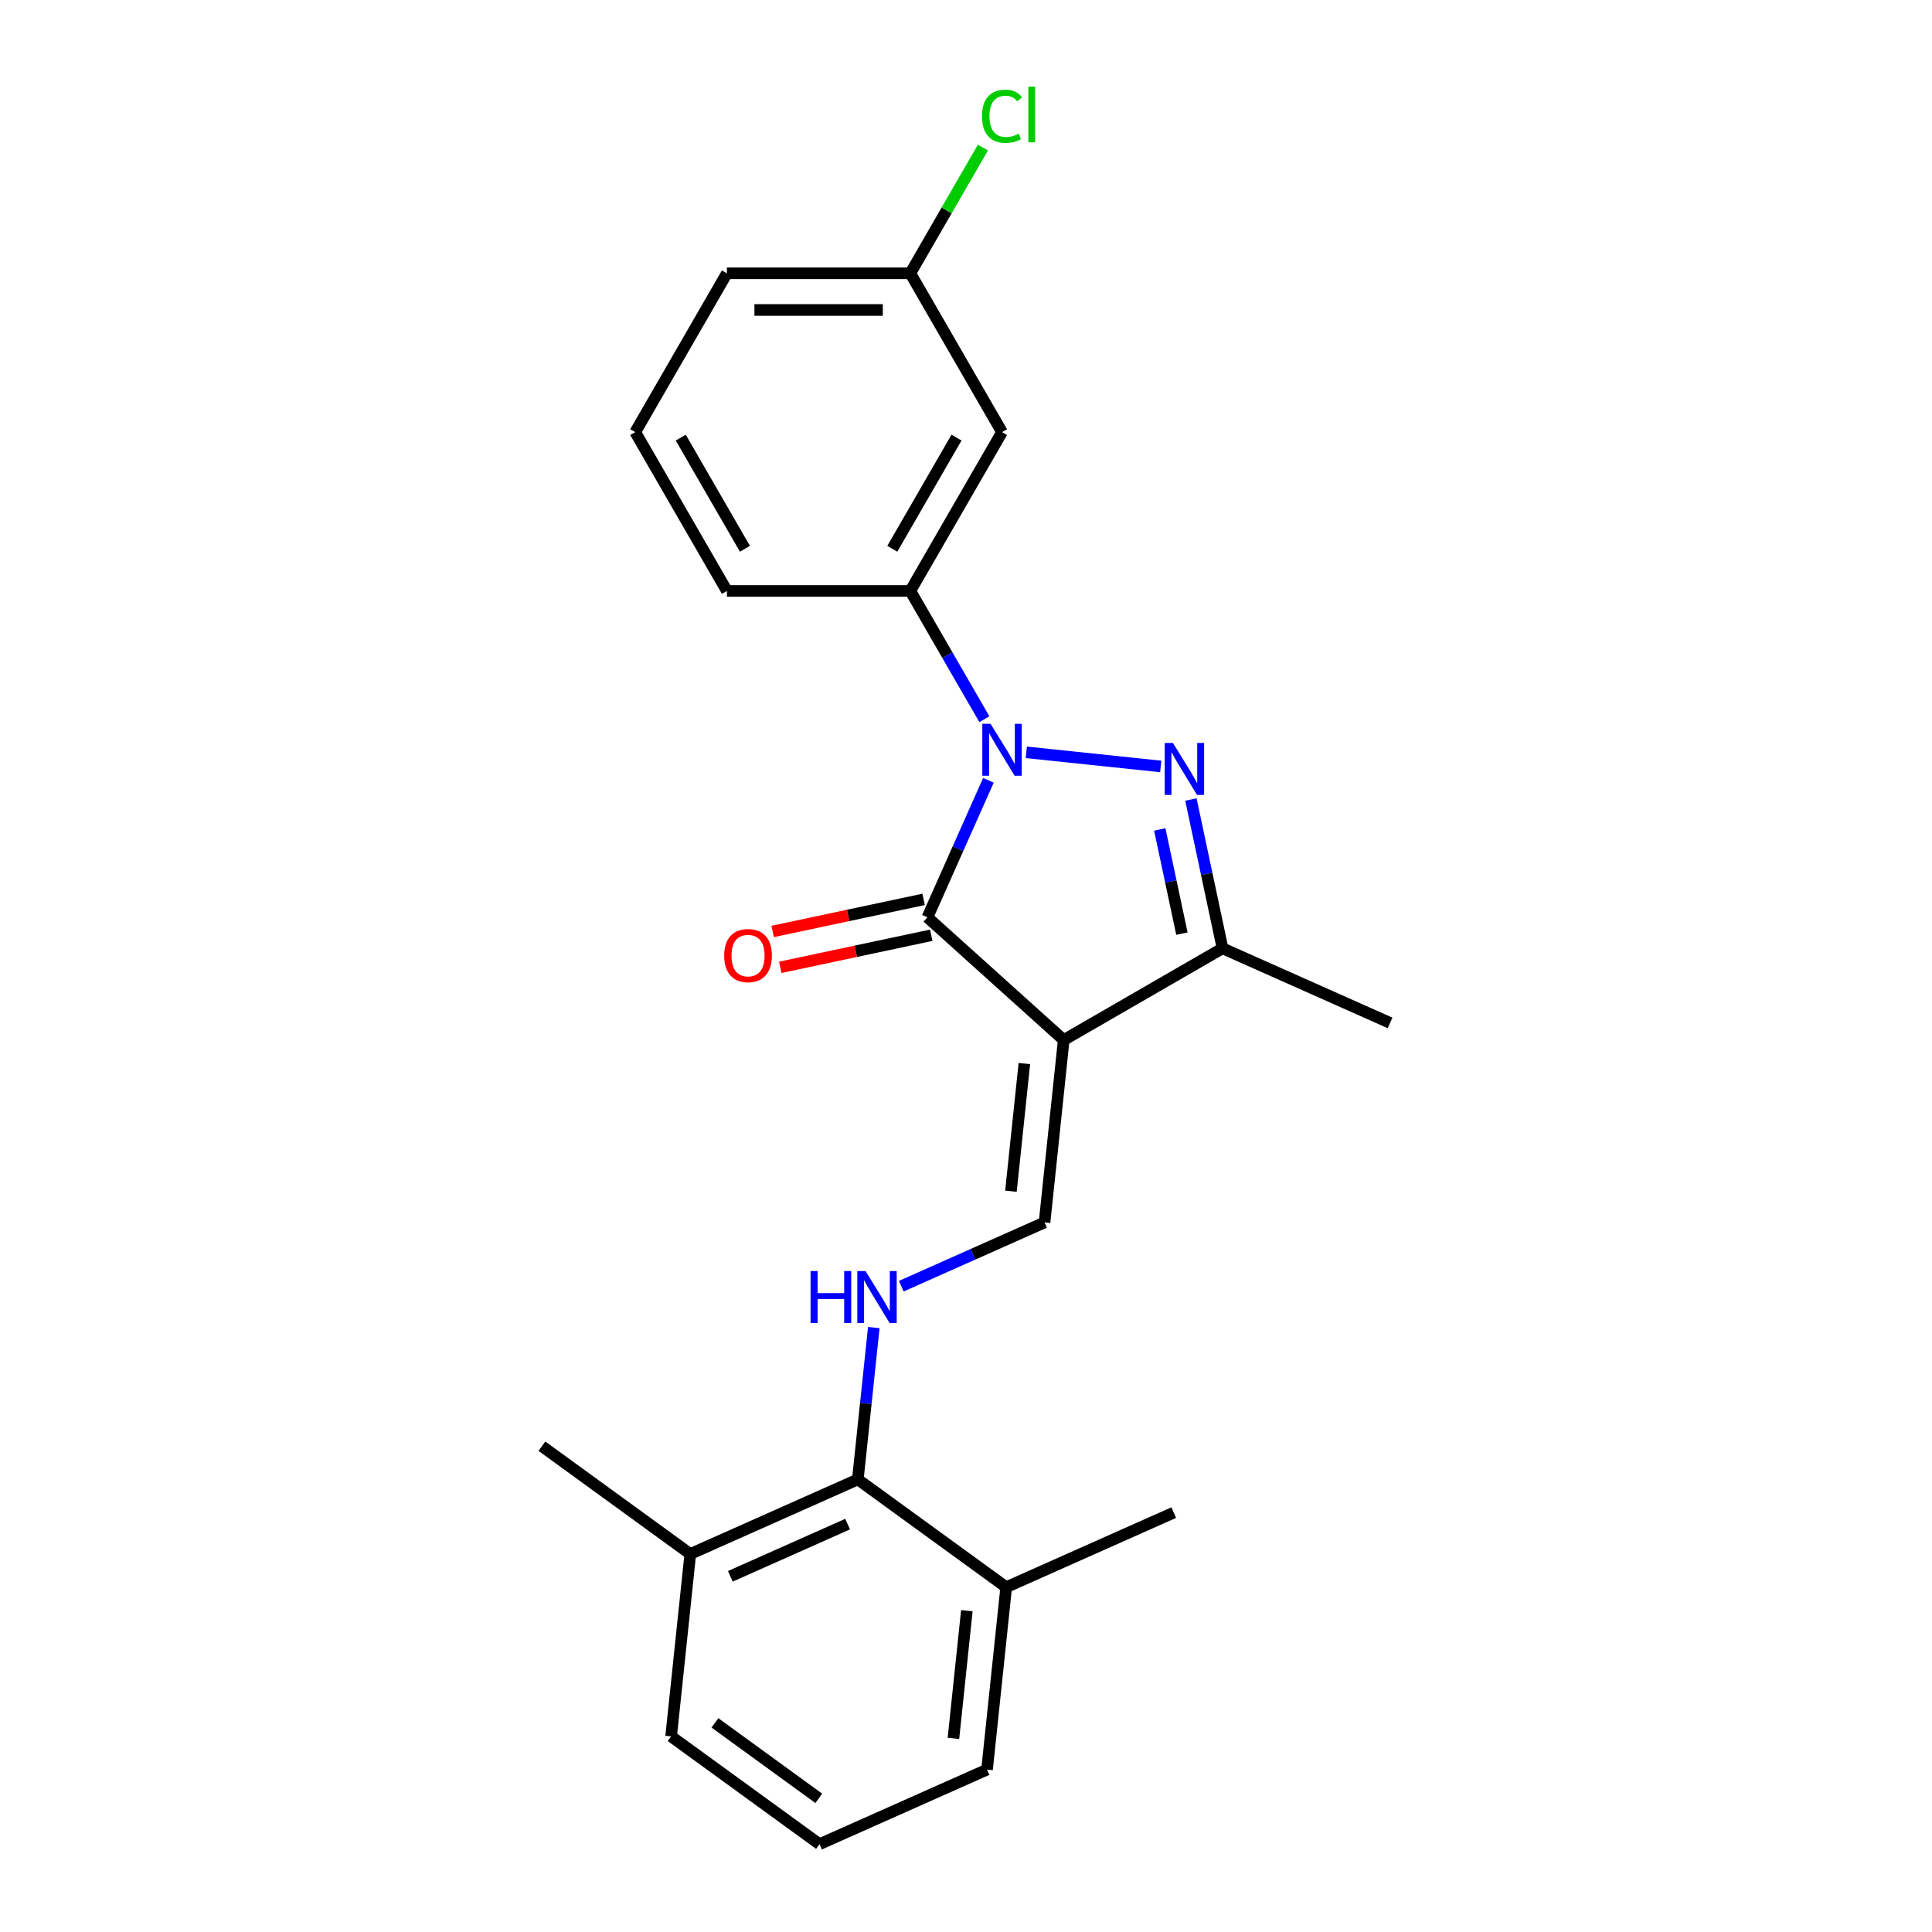 <?xml version='1.0' encoding='iso-8859-1'?>
<svg version='1.1' baseProfile='full'
              xmlns='http://www.w3.org/2000/svg'
                      xmlns:rdkit='http://www.rdkit.org/xml'
                      xmlns:xlink='http://www.w3.org/1999/xlink'
                  xml:space='preserve'
width='1000px' height='1000px' viewBox='0 0 1000 1000'>
<!-- END OF HEADER -->
<rect style='opacity:1.0;fill:#FFFFFF;stroke:none' width='1000' height='1000' x='0' y='0'> </rect>
<path class='bond-1' d='M 531.21,389.402 L 600.795,396.716' style='fill:none;fill-rule:evenodd;stroke:#0000FF;stroke-width:6px;stroke-linecap:butt;stroke-linejoin:miter;stroke-opacity:1' />
<path class='bond-2' d='M 511.601,403.895 L 495.817,439.347' style='fill:none;fill-rule:evenodd;stroke:#0000FF;stroke-width:6px;stroke-linecap:butt;stroke-linejoin:miter;stroke-opacity:1' />
<path class='bond-2' d='M 495.817,439.347 L 480.033,474.799' style='fill:none;fill-rule:evenodd;stroke:#000000;stroke-width:6px;stroke-linecap:butt;stroke-linejoin:miter;stroke-opacity:1' />
<path class='bond-5' d='M 509.512,372.266 L 490.346,339.07' style='fill:none;fill-rule:evenodd;stroke:#0000FF;stroke-width:6px;stroke-linecap:butt;stroke-linejoin:miter;stroke-opacity:1' />
<path class='bond-5' d='M 490.346,339.07 L 471.18,305.874' style='fill:none;fill-rule:evenodd;stroke:#000000;stroke-width:6px;stroke-linecap:butt;stroke-linejoin:miter;stroke-opacity:1' />
<path class='bond-0' d='M 550.576,538.316 L 480.033,474.799' style='fill:none;fill-rule:evenodd;stroke:#000000;stroke-width:6px;stroke-linecap:butt;stroke-linejoin:miter;stroke-opacity:1' />
<path class='bond-4' d='M 550.576,538.316 L 540.653,632.721' style='fill:none;fill-rule:evenodd;stroke:#000000;stroke-width:6px;stroke-linecap:butt;stroke-linejoin:miter;stroke-opacity:1' />
<path class='bond-4' d='M 530.206,550.493 L 523.261,616.576' style='fill:none;fill-rule:evenodd;stroke:#000000;stroke-width:6px;stroke-linecap:butt;stroke-linejoin:miter;stroke-opacity:1' />
<path class='bond-23' d='M 550.576,538.316 L 632.783,490.854' style='fill:none;fill-rule:evenodd;stroke:#000000;stroke-width:6px;stroke-linecap:butt;stroke-linejoin:miter;stroke-opacity:1' />
<path class='bond-3' d='M 616.409,413.818 L 624.596,452.336' style='fill:none;fill-rule:evenodd;stroke:#0000FF;stroke-width:6px;stroke-linecap:butt;stroke-linejoin:miter;stroke-opacity:1' />
<path class='bond-3' d='M 624.596,452.336 L 632.783,490.854' style='fill:none;fill-rule:evenodd;stroke:#000000;stroke-width:6px;stroke-linecap:butt;stroke-linejoin:miter;stroke-opacity:1' />
<path class='bond-3' d='M 600.295,429.32 L 606.026,456.283' style='fill:none;fill-rule:evenodd;stroke:#0000FF;stroke-width:6px;stroke-linecap:butt;stroke-linejoin:miter;stroke-opacity:1' />
<path class='bond-3' d='M 606.026,456.283 L 611.757,483.246' style='fill:none;fill-rule:evenodd;stroke:#000000;stroke-width:6px;stroke-linecap:butt;stroke-linejoin:miter;stroke-opacity:1' />
<path class='bond-9' d='M 478.059,465.514 L 438.991,473.818' style='fill:none;fill-rule:evenodd;stroke:#000000;stroke-width:6px;stroke-linecap:butt;stroke-linejoin:miter;stroke-opacity:1' />
<path class='bond-9' d='M 438.991,473.818 L 399.922,482.123' style='fill:none;fill-rule:evenodd;stroke:#FF0000;stroke-width:6px;stroke-linecap:butt;stroke-linejoin:miter;stroke-opacity:1' />
<path class='bond-9' d='M 482.006,484.084 L 442.938,492.389' style='fill:none;fill-rule:evenodd;stroke:#000000;stroke-width:6px;stroke-linecap:butt;stroke-linejoin:miter;stroke-opacity:1' />
<path class='bond-9' d='M 442.938,492.389 L 403.869,500.693' style='fill:none;fill-rule:evenodd;stroke:#FF0000;stroke-width:6px;stroke-linecap:butt;stroke-linejoin:miter;stroke-opacity:1' />
<path class='bond-14' d='M 632.783,490.854 L 719.501,529.463' style='fill:none;fill-rule:evenodd;stroke:#000000;stroke-width:6px;stroke-linecap:butt;stroke-linejoin:miter;stroke-opacity:1' />
<path class='bond-6' d='M 540.653,632.721 L 503.578,649.228' style='fill:none;fill-rule:evenodd;stroke:#000000;stroke-width:6px;stroke-linecap:butt;stroke-linejoin:miter;stroke-opacity:1' />
<path class='bond-6' d='M 503.578,649.228 L 466.503,665.735' style='fill:none;fill-rule:evenodd;stroke:#0000FF;stroke-width:6px;stroke-linecap:butt;stroke-linejoin:miter;stroke-opacity:1' />
<path class='bond-8' d='M 471.18,305.874 L 518.642,223.666' style='fill:none;fill-rule:evenodd;stroke:#000000;stroke-width:6px;stroke-linecap:butt;stroke-linejoin:miter;stroke-opacity:1' />
<path class='bond-8' d='M 461.858,284.05 L 495.081,226.505' style='fill:none;fill-rule:evenodd;stroke:#000000;stroke-width:6px;stroke-linecap:butt;stroke-linejoin:miter;stroke-opacity:1' />
<path class='bond-15' d='M 471.18,305.874 L 376.255,305.874' style='fill:none;fill-rule:evenodd;stroke:#000000;stroke-width:6px;stroke-linecap:butt;stroke-linejoin:miter;stroke-opacity:1' />
<path class='bond-7' d='M 452.273,687.145 L 448.143,726.44' style='fill:none;fill-rule:evenodd;stroke:#0000FF;stroke-width:6px;stroke-linecap:butt;stroke-linejoin:miter;stroke-opacity:1' />
<path class='bond-7' d='M 448.143,726.44 L 444.013,765.736' style='fill:none;fill-rule:evenodd;stroke:#000000;stroke-width:6px;stroke-linecap:butt;stroke-linejoin:miter;stroke-opacity:1' />
<path class='bond-10' d='M 444.013,765.736 L 357.295,804.345' style='fill:none;fill-rule:evenodd;stroke:#000000;stroke-width:6px;stroke-linecap:butt;stroke-linejoin:miter;stroke-opacity:1' />
<path class='bond-10' d='M 438.727,788.871 L 378.024,815.897' style='fill:none;fill-rule:evenodd;stroke:#000000;stroke-width:6px;stroke-linecap:butt;stroke-linejoin:miter;stroke-opacity:1' />
<path class='bond-11' d='M 444.013,765.736 L 520.809,821.531' style='fill:none;fill-rule:evenodd;stroke:#000000;stroke-width:6px;stroke-linecap:butt;stroke-linejoin:miter;stroke-opacity:1' />
<path class='bond-12' d='M 518.642,223.666 L 471.18,141.459' style='fill:none;fill-rule:evenodd;stroke:#000000;stroke-width:6px;stroke-linecap:butt;stroke-linejoin:miter;stroke-opacity:1' />
<path class='bond-18' d='M 357.295,804.345 L 347.372,898.75' style='fill:none;fill-rule:evenodd;stroke:#000000;stroke-width:6px;stroke-linecap:butt;stroke-linejoin:miter;stroke-opacity:1' />
<path class='bond-21' d='M 357.295,804.345 L 280.499,748.55' style='fill:none;fill-rule:evenodd;stroke:#000000;stroke-width:6px;stroke-linecap:butt;stroke-linejoin:miter;stroke-opacity:1' />
<path class='bond-19' d='M 520.809,821.531 L 510.886,915.936' style='fill:none;fill-rule:evenodd;stroke:#000000;stroke-width:6px;stroke-linecap:butt;stroke-linejoin:miter;stroke-opacity:1' />
<path class='bond-19' d='M 500.439,833.707 L 493.494,899.791' style='fill:none;fill-rule:evenodd;stroke:#000000;stroke-width:6px;stroke-linecap:butt;stroke-linejoin:miter;stroke-opacity:1' />
<path class='bond-20' d='M 520.809,821.531 L 607.527,782.922' style='fill:none;fill-rule:evenodd;stroke:#000000;stroke-width:6px;stroke-linecap:butt;stroke-linejoin:miter;stroke-opacity:1' />
<path class='bond-13' d='M 471.18,141.459 L 489.968,108.917' style='fill:none;fill-rule:evenodd;stroke:#000000;stroke-width:6px;stroke-linecap:butt;stroke-linejoin:miter;stroke-opacity:1' />
<path class='bond-13' d='M 489.968,108.917 L 508.755,76.376' style='fill:none;fill-rule:evenodd;stroke:#00CC00;stroke-width:6px;stroke-linecap:butt;stroke-linejoin:miter;stroke-opacity:1' />
<path class='bond-24' d='M 471.18,141.459 L 376.255,141.459' style='fill:none;fill-rule:evenodd;stroke:#000000;stroke-width:6px;stroke-linecap:butt;stroke-linejoin:miter;stroke-opacity:1' />
<path class='bond-24' d='M 456.941,160.444 L 390.494,160.444' style='fill:none;fill-rule:evenodd;stroke:#000000;stroke-width:6px;stroke-linecap:butt;stroke-linejoin:miter;stroke-opacity:1' />
<path class='bond-16' d='M 376.255,305.874 L 328.792,223.666' style='fill:none;fill-rule:evenodd;stroke:#000000;stroke-width:6px;stroke-linecap:butt;stroke-linejoin:miter;stroke-opacity:1' />
<path class='bond-16' d='M 385.577,284.05 L 352.353,226.505' style='fill:none;fill-rule:evenodd;stroke:#000000;stroke-width:6px;stroke-linecap:butt;stroke-linejoin:miter;stroke-opacity:1' />
<path class='bond-22' d='M 328.792,223.666 L 376.255,141.459' style='fill:none;fill-rule:evenodd;stroke:#000000;stroke-width:6px;stroke-linecap:butt;stroke-linejoin:miter;stroke-opacity:1' />
<path class='bond-17' d='M 424.168,954.545 L 510.886,915.936' style='fill:none;fill-rule:evenodd;stroke:#000000;stroke-width:6px;stroke-linecap:butt;stroke-linejoin:miter;stroke-opacity:1' />
<path class='bond-25' d='M 424.168,954.545 L 347.372,898.75' style='fill:none;fill-rule:evenodd;stroke:#000000;stroke-width:6px;stroke-linecap:butt;stroke-linejoin:miter;stroke-opacity:1' />
<path class='bond-25' d='M 423.808,930.817 L 370.051,891.76' style='fill:none;fill-rule:evenodd;stroke:#000000;stroke-width:6px;stroke-linecap:butt;stroke-linejoin:miter;stroke-opacity:1' />
<path  class='atom-0' d='M 512.7 374.64
L 521.509 388.878
Q 522.382 390.283, 523.787 392.827
Q 525.192 395.371, 525.268 395.523
L 525.268 374.64
L 528.837 374.64
L 528.837 401.522
L 525.154 401.522
L 515.7 385.955
Q 514.598 384.132, 513.421 382.044
Q 512.282 379.955, 511.94 379.31
L 511.94 401.522
L 508.447 401.522
L 508.447 374.64
L 512.7 374.64
' fill='#0000FF'/>
<path  class='atom-2' d='M 607.105 384.562
L 615.914 398.801
Q 616.787 400.206, 618.192 402.75
Q 619.597 405.294, 619.673 405.445
L 619.673 384.562
L 623.242 384.562
L 623.242 411.445
L 619.559 411.445
L 610.104 395.877
Q 609.003 394.054, 607.826 391.966
Q 606.687 389.878, 606.345 389.232
L 606.345 411.445
L 602.852 411.445
L 602.852 384.562
L 607.105 384.562
' fill='#0000FF'/>
<path  class='atom-7' d='M 419.553 657.889
L 423.198 657.889
L 423.198 669.318
L 436.944 669.318
L 436.944 657.889
L 440.589 657.889
L 440.589 684.772
L 436.944 684.772
L 436.944 672.356
L 423.198 672.356
L 423.198 684.772
L 419.553 684.772
L 419.553 657.889
' fill='#0000FF'/>
<path  class='atom-7' d='M 447.993 657.889
L 456.802 672.128
Q 457.675 673.533, 459.08 676.077
Q 460.485 678.621, 460.561 678.773
L 460.561 657.889
L 464.13 657.889
L 464.13 684.772
L 460.447 684.772
L 450.992 669.204
Q 449.891 667.382, 448.714 665.294
Q 447.575 663.205, 447.233 662.56
L 447.233 684.772
L 443.74 684.772
L 443.74 657.889
L 447.993 657.889
' fill='#0000FF'/>
<path  class='atom-10' d='M 374.842 494.611
Q 374.842 488.156, 378.031 484.549
Q 381.221 480.942, 387.182 480.942
Q 393.143 480.942, 396.333 484.549
Q 399.522 488.156, 399.522 494.611
Q 399.522 501.142, 396.295 504.863
Q 393.068 508.546, 387.182 508.546
Q 381.259 508.546, 378.031 504.863
Q 374.842 501.18, 374.842 494.611
M 387.182 505.509
Q 391.283 505.509, 393.485 502.775
Q 395.725 500.003, 395.725 494.611
Q 395.725 489.333, 393.485 486.675
Q 391.283 483.98, 387.182 483.98
Q 383.081 483.98, 380.841 486.637
Q 378.639 489.295, 378.639 494.611
Q 378.639 500.041, 380.841 502.775
Q 383.081 505.509, 387.182 505.509
' fill='#FF0000'/>
<path  class='atom-14' d='M 508.276 60.182
Q 508.276 53.499, 511.39 50.006
Q 514.541 46.474, 520.503 46.474
Q 526.046 46.474, 529.008 50.385
L 526.502 52.436
Q 524.338 49.588, 520.503 49.588
Q 516.44 49.588, 514.276 52.322
Q 512.149 55.018, 512.149 60.182
Q 512.149 65.498, 514.352 68.231
Q 516.592 70.965, 520.92 70.965
Q 523.882 70.965, 527.337 69.181
L 528.4 72.028
Q 526.996 72.94, 524.869 73.471
Q 522.743 74.003, 520.389 74.003
Q 514.541 74.003, 511.39 70.434
Q 508.276 66.864, 508.276 60.182
' fill='#00CC00'/>
<path  class='atom-14' d='M 532.273 44.842
L 535.767 44.842
L 535.767 73.661
L 532.273 73.661
L 532.273 44.842
' fill='#00CC00'/>
</svg>

